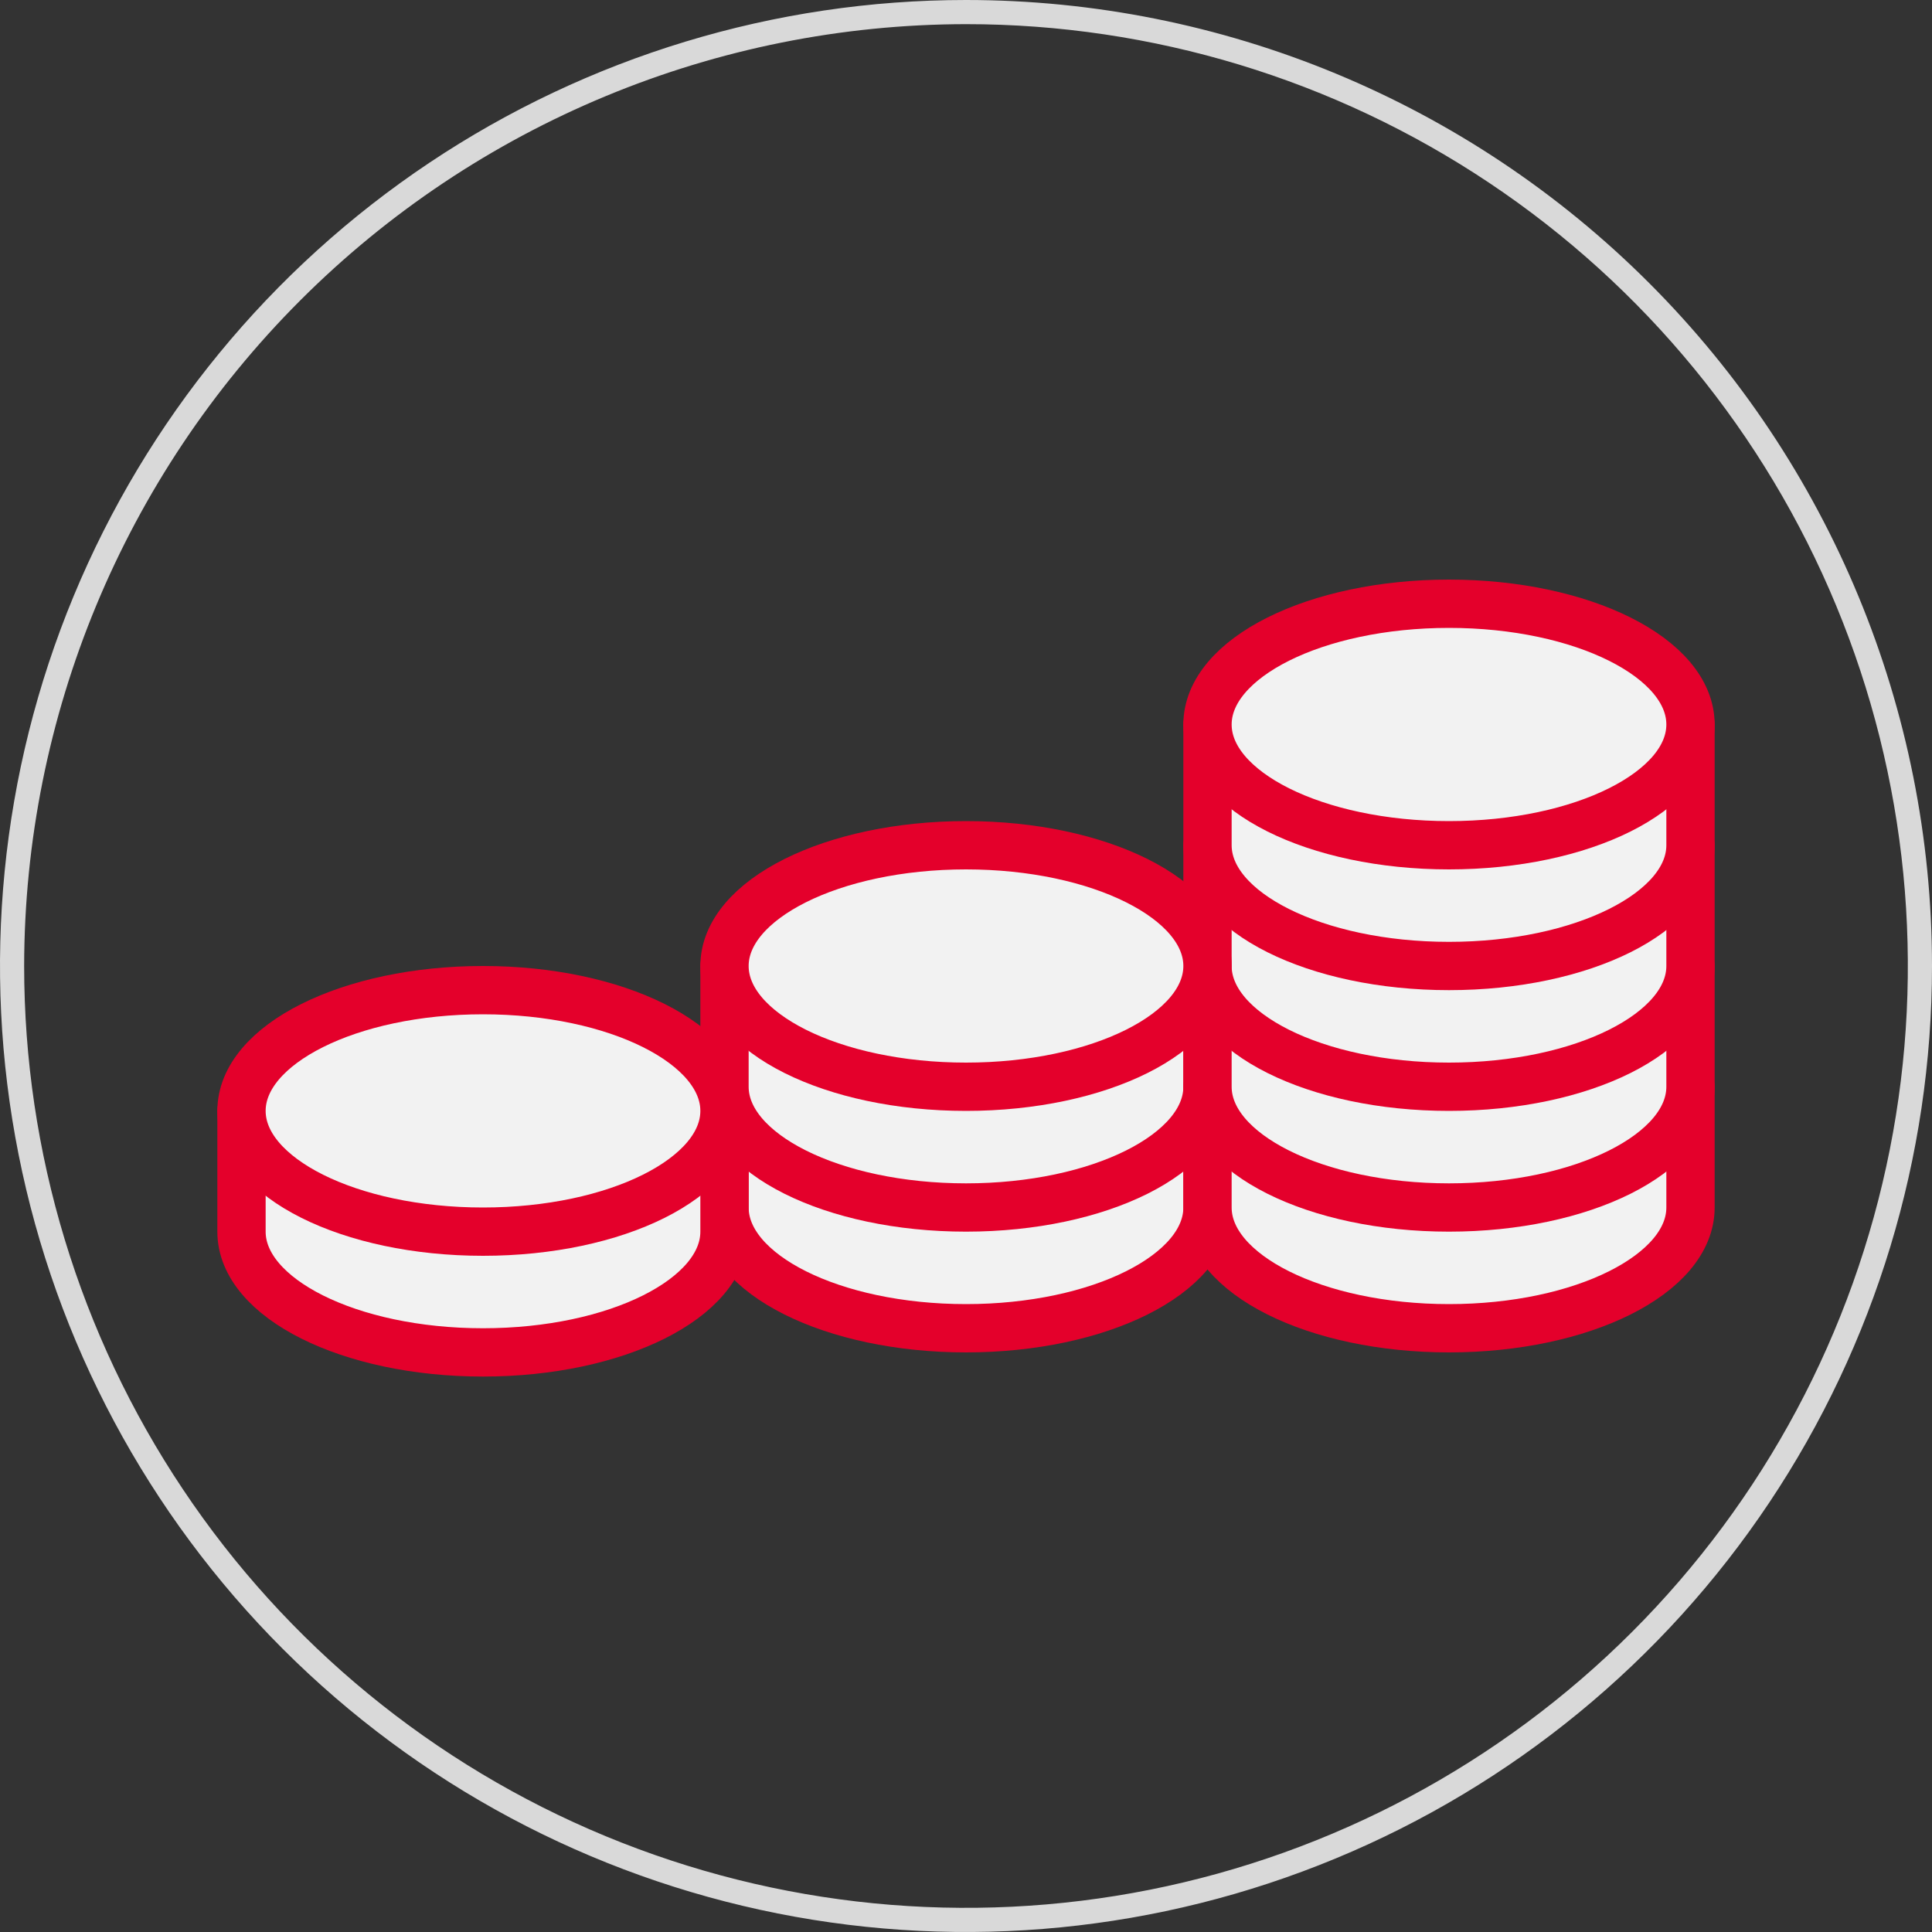 <svg xmlns="http://www.w3.org/2000/svg" width="80" height="80" viewBox="0 0 80 80" fill="none"><rect x="0" y="0" width="80" height="80" fill="#333333" stroke="none"/><path d="M40 1C47.714 1 55.254 3.287 61.667 7.573C68.081 11.858 73.079 17.949 76.031 25.075C78.983 32.202 79.755 40.043 78.251 47.608C76.746 55.174 73.031 62.123 67.577 67.577C62.123 73.031 55.174 76.746 47.608 78.251C40.043 79.755 32.202 78.983 25.075 76.031C17.949 73.079 11.858 68.081 7.573 61.667C3.287 55.254 1 47.714 1 40C1.012 29.66 5.124 19.747 12.436 12.436C19.747 5.124 29.66 1.012 40 1ZM40 0C32.089 0 24.355 2.346 17.777 6.741C11.199 11.136 6.072 17.384 3.045 24.693C0.017 32.002 -0.775 40.044 0.769 47.804C2.312 55.563 6.122 62.69 11.716 68.284C17.31 73.878 24.437 77.688 32.196 79.231C39.956 80.775 47.998 79.983 55.307 76.955C62.616 73.928 68.864 68.801 73.259 62.223C77.654 55.645 80 47.911 80 40C80 29.391 75.786 19.217 68.284 11.716C60.783 4.214 50.609 0 40 0V0Z" fill="#D9D9D9"></path><path d="M50 45V50C50 52.761 45.523 55 40 55C34.477 55 30 52.761 30 50V45" fill="#F2F2F2"></path><path d="M50 45V50C50 52.761 45.523 55 40 55C34.477 55 30 52.761 30 50V45" stroke="#E4002B" stroke-width="2" stroke-linecap="round" stroke-linejoin="round"></path><path d="M50 40V45C50 47.761 45.523 50 40 50C34.477 50 30 47.761 30 45V40" fill="#F2F2F2"></path><path d="M50 40V45C50 47.761 45.523 50 40 50C34.477 50 30 47.761 30 45V40" stroke="#E4002B" stroke-width="2" stroke-linecap="round" stroke-linejoin="round"></path><path d="M30 46V51C30 53.761 25.523 56 20 56C14.477 56 10 53.761 10 51V46" fill="#F2F2F2"></path><path d="M30 46V51C30 53.761 25.523 56 20 56C14.477 56 10 53.761 10 51V46" stroke="#E4002B" stroke-width="2" stroke-linecap="round" stroke-linejoin="round"></path><path d="M70 45V50C70 52.761 65.523 55 60 55C54.477 55 50 52.761 50 50V45" fill="#F2F2F2"></path><path d="M70 45V50C70 52.761 65.523 55 60 55C54.477 55 50 52.761 50 50V45" stroke="#E4002B" stroke-width="2" stroke-linecap="round" stroke-linejoin="round"></path><path d="M70 40V45C70 47.761 65.523 50 60 50C54.477 50 50 47.761 50 45V40" fill="#F2F2F2"></path><path d="M70 40V45C70 47.761 65.523 50 60 50C54.477 50 50 47.761 50 45V40" stroke="#E4002B" stroke-width="2" stroke-linecap="round" stroke-linejoin="round"></path><path d="M70 35V40C70 42.761 65.523 45 60 45C54.477 45 50 42.761 50 40V35" fill="#F2F2F2"></path><path d="M70 35V40C70 42.761 65.523 45 60 45C54.477 45 50 42.761 50 40V35" stroke="#E4002B" stroke-width="2" stroke-linecap="round" stroke-linejoin="round"></path><path d="M70 30V35C70 37.761 65.523 40 60 40C54.477 40 50 37.761 50 35V30" fill="#F2F2F2"></path><path d="M70 30V35C70 37.761 65.523 40 60 40C54.477 40 50 37.761 50 35V30" stroke="#E4002B" stroke-width="2" stroke-linecap="round" stroke-linejoin="round"></path><path d="M40 45C45.523 45 50 42.761 50 40C50 37.239 45.523 35 40 35C34.477 35 30 37.239 30 40C30 42.761 34.477 45 40 45Z" fill="#F2F2F2" stroke="#E4002B" stroke-width="2" stroke-linecap="round" stroke-linejoin="round"></path><path d="M20 51C25.523 51 30 48.761 30 46C30 43.239 25.523 41 20 41C14.477 41 10 43.239 10 46C10 48.761 14.477 51 20 51Z" fill="#F2F2F2" stroke="#E4002B" stroke-width="2" stroke-linecap="round" stroke-linejoin="round"></path><path d="M60 35C65.523 35 70 32.761 70 30C70 27.239 65.523 25 60 25C54.477 25 50 27.239 50 30C50 32.761 54.477 35 60 35Z" fill="#F2F2F2" stroke="#E4002B" stroke-width="2" stroke-linecap="round" stroke-linejoin="round"></path></svg>